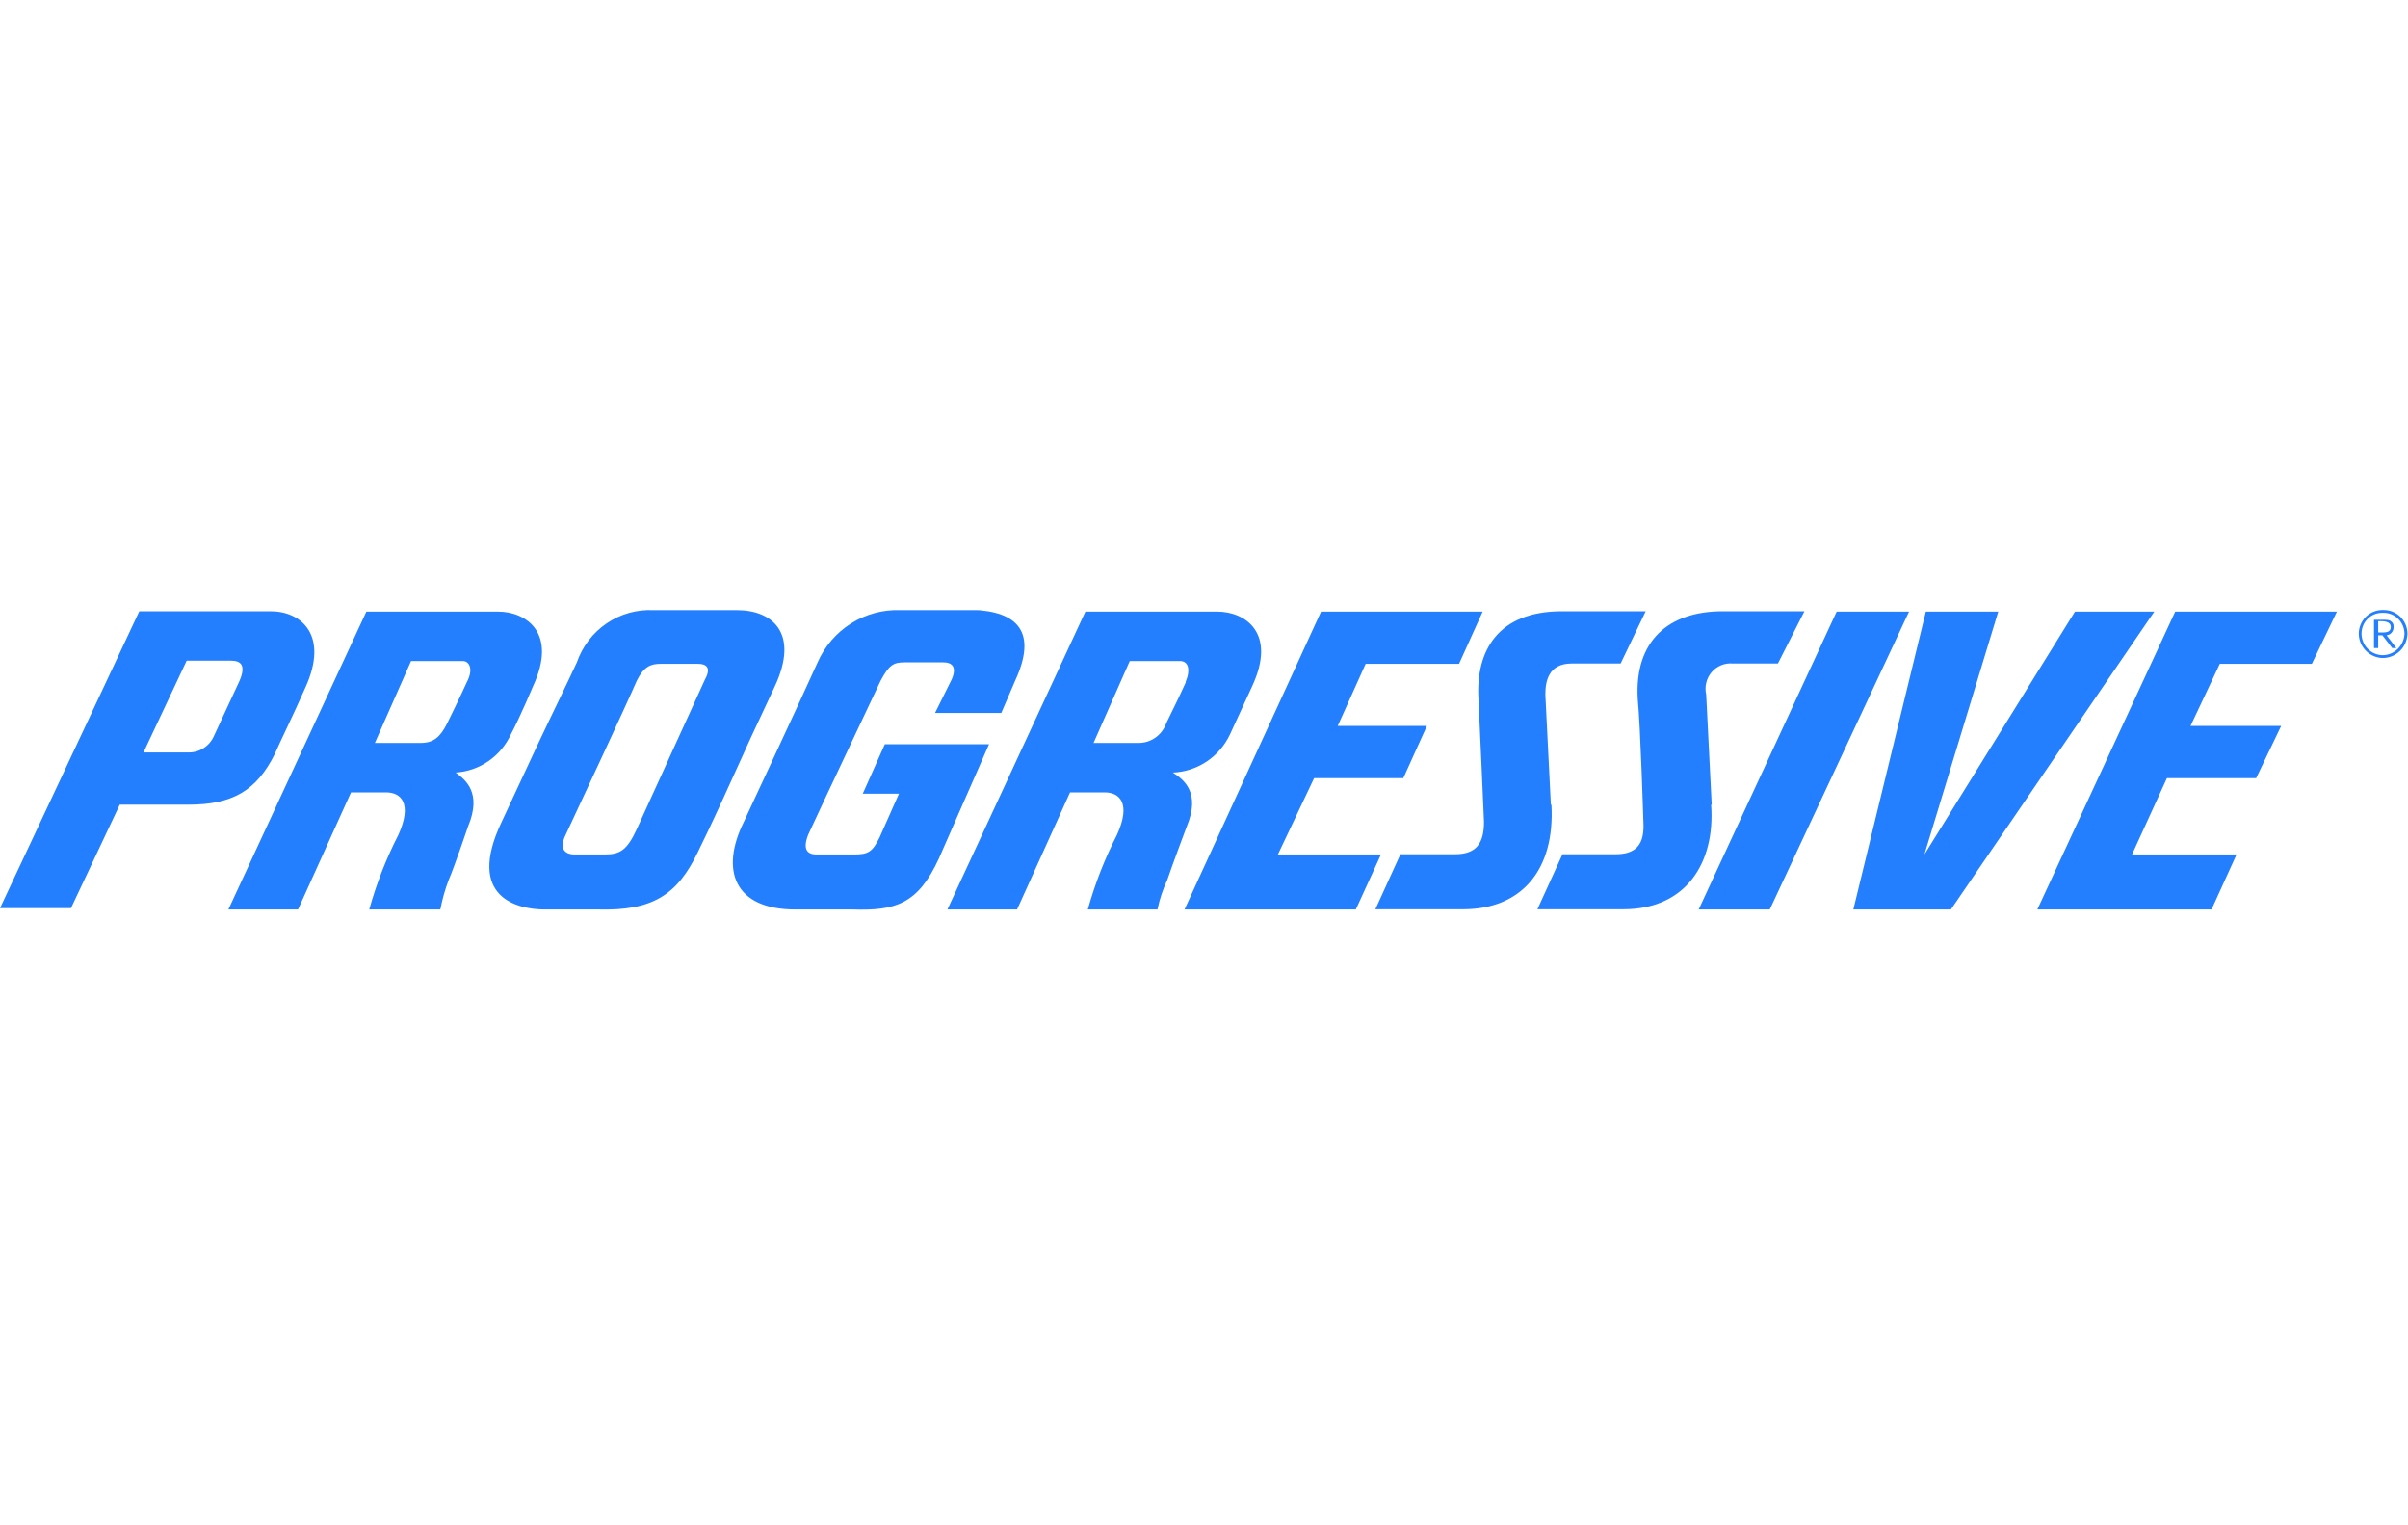 <svg width="120" height="76" viewBox="0 0 120 76" fill="none" xmlns="http://www.w3.org/2000/svg">
<g clip-path="url(#clip0_4765_2601)">
<path fill-rule="evenodd" clip-rule="evenodd" d="M60.69 30.473H54.089L47.213 45.316H50.684L53.325 39.48H55.047C55.811 39.48 56.367 40.038 55.668 41.587C55.057 42.776 54.569 44.026 54.21 45.316H57.681C57.785 44.806 57.95 44.31 58.171 43.839C58.38 43.209 59.145 41.169 59.145 41.169C59.838 39.497 59.002 38.845 58.446 38.494C59.047 38.47 59.63 38.28 60.132 37.945C60.634 37.61 61.036 37.143 61.295 36.593C61.714 35.679 62.396 34.202 62.396 34.202C63.644 31.526 62.049 30.473 60.657 30.473H60.69ZM59.095 33.99C58.815 34.625 58.121 36.03 58.121 36.03C58.025 36.31 57.847 36.553 57.611 36.729C57.376 36.905 57.094 37.005 56.801 37.017H54.496L56.301 32.936H58.798C59.216 32.936 59.348 33.354 59.079 33.99H59.095Z" fill="#237FFD"/>
<path fill-rule="evenodd" clip-rule="evenodd" d="M24.858 30.473H18.257L11.381 45.316H14.852L17.493 39.48H19.236C19.995 39.48 20.551 40.038 19.858 41.587C19.247 42.776 18.759 44.026 18.4 45.316H21.943C22.039 44.812 22.179 44.318 22.361 43.839C22.636 43.209 23.329 41.169 23.329 41.169C24.027 39.497 23.191 38.845 22.707 38.494C23.292 38.456 23.856 38.26 24.34 37.926C24.824 37.591 25.21 37.131 25.458 36.593C25.942 35.679 26.558 34.202 26.558 34.202C27.807 31.526 26.211 30.473 24.82 30.473H24.858ZM23.263 33.99C22.982 34.625 22.289 36.03 22.289 36.03C21.943 36.732 21.596 37.017 20.969 37.017H18.681L20.485 32.936H23.054C23.4 32.936 23.604 33.354 23.263 33.99Z" fill="#237FFD"/>
<path fill-rule="evenodd" clip-rule="evenodd" d="M34.787 42.435C35.486 41.024 36.437 38.917 37.427 36.732L38.61 34.202C39.859 31.526 38.467 30.4 36.734 30.4H32.565C31.737 30.36 30.918 30.591 30.23 31.06C29.542 31.529 29.022 32.211 28.747 33.003C28.329 33.917 27.564 35.467 26.734 37.228L24.996 40.958C23.191 44.753 25.832 45.316 27.152 45.316H29.787C32.499 45.389 33.747 44.614 34.787 42.435ZM30.139 42.574H28.61C28.329 42.574 27.773 42.435 28.192 41.587C28.819 40.249 31.25 35.043 31.734 33.917C32.081 33.215 32.427 33.076 32.917 33.076H34.787C35.134 33.076 35.486 33.215 35.134 33.85L31.734 41.309C31.25 42.362 30.898 42.574 30.139 42.574Z" fill="#237FFD"/>
<path fill-rule="evenodd" clip-rule="evenodd" d="M48.446 30.4H44.859C43.995 30.369 43.142 30.601 42.409 31.065C41.676 31.529 41.097 32.203 40.745 33.003C40.117 34.413 37.064 40.958 37.064 40.958C35.882 43.349 36.58 45.316 39.633 45.316H42.483C44.633 45.389 45.745 45.038 46.784 42.786L49.287 37.083H44.094L42.994 39.547H44.799L43.83 41.732C43.478 42.435 43.28 42.574 42.576 42.574H40.69C40.205 42.574 39.996 42.295 40.277 41.587C40.69 40.673 43.885 33.917 43.885 33.917C44.303 33.142 44.513 33.003 45.068 33.003H47.01C47.428 33.003 47.703 33.215 47.428 33.85C47.356 33.99 46.597 35.523 46.597 35.523H49.898L50.596 33.901C51.697 31.509 50.734 30.456 48.44 30.383L48.446 30.4Z" fill="#237FFD"/>
<path fill-rule="evenodd" clip-rule="evenodd" d="M88.194 45.316L95.136 30.473H91.528L84.652 45.316H88.194Z" fill="#237FFD"/>
<path fill-rule="evenodd" clip-rule="evenodd" d="M103.404 30.473L95.901 42.574L99.581 30.473H95.972L92.359 45.316H97.221L107.359 30.473H103.404Z" fill="#237FFD"/>
<path fill-rule="evenodd" clip-rule="evenodd" d="M77.286 40.093L77.011 34.608C77.011 33.973 77.149 33.059 78.331 33.059H80.763L82.011 30.456H77.842C74.651 30.456 73.54 32.423 73.678 34.815C73.749 36.225 73.953 40.946 73.953 40.946C73.953 42.061 73.54 42.563 72.495 42.563H69.789L68.54 45.305H72.913C75.829 45.305 77.495 43.338 77.314 40.099L77.286 40.093Z" fill="#237FFD"/>
<path fill-rule="evenodd" clip-rule="evenodd" d="M85.301 40.093L85.026 34.608C84.981 34.414 84.982 34.212 85.029 34.018C85.076 33.824 85.168 33.644 85.296 33.493C85.425 33.342 85.587 33.224 85.77 33.148C85.952 33.073 86.15 33.042 86.346 33.059H88.601L89.922 30.456H85.851C83.145 30.456 81.45 31.933 81.615 34.815C81.753 36.225 81.896 40.946 81.896 40.946C81.962 42.061 81.549 42.563 80.504 42.563H77.864L76.615 45.305H80.9C84.025 45.305 85.483 42.986 85.273 40.099L85.301 40.093Z" fill="#237FFD"/>
<path fill-rule="evenodd" clip-rule="evenodd" d="M65.834 30.473L59.029 45.316H67.566L68.82 42.574H63.683L65.487 38.772H69.932L71.109 36.169H66.664L68.056 33.076H72.71L73.887 30.473H65.834Z" fill="#237FFD"/>
<path fill-rule="evenodd" clip-rule="evenodd" d="M108.399 30.473L101.528 45.316H110.209L111.457 42.574H106.248L107.986 38.772H112.431L113.68 36.169H109.163L110.621 33.076H115.209L116.457 30.473H108.399Z" fill="#237FFD"/>
<path fill-rule="evenodd" clip-rule="evenodd" d="M5.968 40.093H9.39C11.59 40.093 12.789 39.391 13.697 37.563C13.972 36.927 14.599 35.662 15.221 34.252C16.403 31.649 15.012 30.456 13.488 30.456H6.942L0 45.249H3.537L5.968 40.093ZM7.151 37.49L9.302 32.919H11.502C11.992 32.919 12.338 33.126 11.849 34.112L10.672 36.649C10.563 36.909 10.378 37.129 10.142 37.279C9.906 37.43 9.63 37.504 9.351 37.49H7.151Z" fill="#237FFD"/>
<path fill-rule="evenodd" clip-rule="evenodd" d="M118.306 32.29H118.515V31.654H118.724L119.213 32.29H119.417L118.933 31.654C119.033 31.643 119.124 31.593 119.189 31.515C119.253 31.438 119.286 31.338 119.279 31.236C119.287 31.18 119.278 31.123 119.253 31.073C119.229 31.022 119.19 30.98 119.142 30.952C119.07 30.879 118.933 30.879 118.658 30.879H118.306V32.29ZM118.515 30.952H118.658C118.933 30.952 119.142 31.024 119.142 31.236C119.142 31.448 119.004 31.515 118.724 31.515H118.515V30.957V30.952ZM118.724 30.394C118.569 30.394 118.415 30.424 118.271 30.484C118.128 30.544 117.997 30.633 117.888 30.744C117.778 30.856 117.692 30.988 117.633 31.134C117.575 31.279 117.545 31.436 117.547 31.593C117.556 31.906 117.683 32.204 117.902 32.425C118.121 32.647 118.415 32.776 118.724 32.786C119.044 32.79 119.354 32.669 119.587 32.446C119.82 32.223 119.958 31.917 119.972 31.593C119.974 31.436 119.945 31.279 119.886 31.134C119.827 30.988 119.741 30.856 119.631 30.744C119.522 30.633 119.391 30.544 119.248 30.484C119.104 30.424 118.951 30.394 118.795 30.394H118.724ZM118.724 30.534C118.866 30.525 119.008 30.547 119.142 30.596C119.275 30.646 119.397 30.722 119.5 30.822C119.604 30.921 119.685 31.041 119.741 31.173C119.797 31.306 119.825 31.449 119.824 31.593C119.808 31.878 119.686 32.146 119.481 32.342C119.276 32.538 119.005 32.647 118.724 32.646C118.45 32.639 118.19 32.526 117.996 32.33C117.803 32.134 117.691 31.87 117.684 31.593C117.681 31.453 117.706 31.315 117.757 31.185C117.808 31.056 117.885 30.938 117.982 30.839C118.079 30.74 118.194 30.662 118.322 30.61C118.45 30.557 118.586 30.532 118.724 30.534Z" fill="#237FFD"/>
</g>
<defs>
<clipPath id="clip0_4765_2601">
<rect width="120" height="14.928" fill="white" transform="translate(0 30.4)"/>
</clipPath>
</defs>
</svg>
